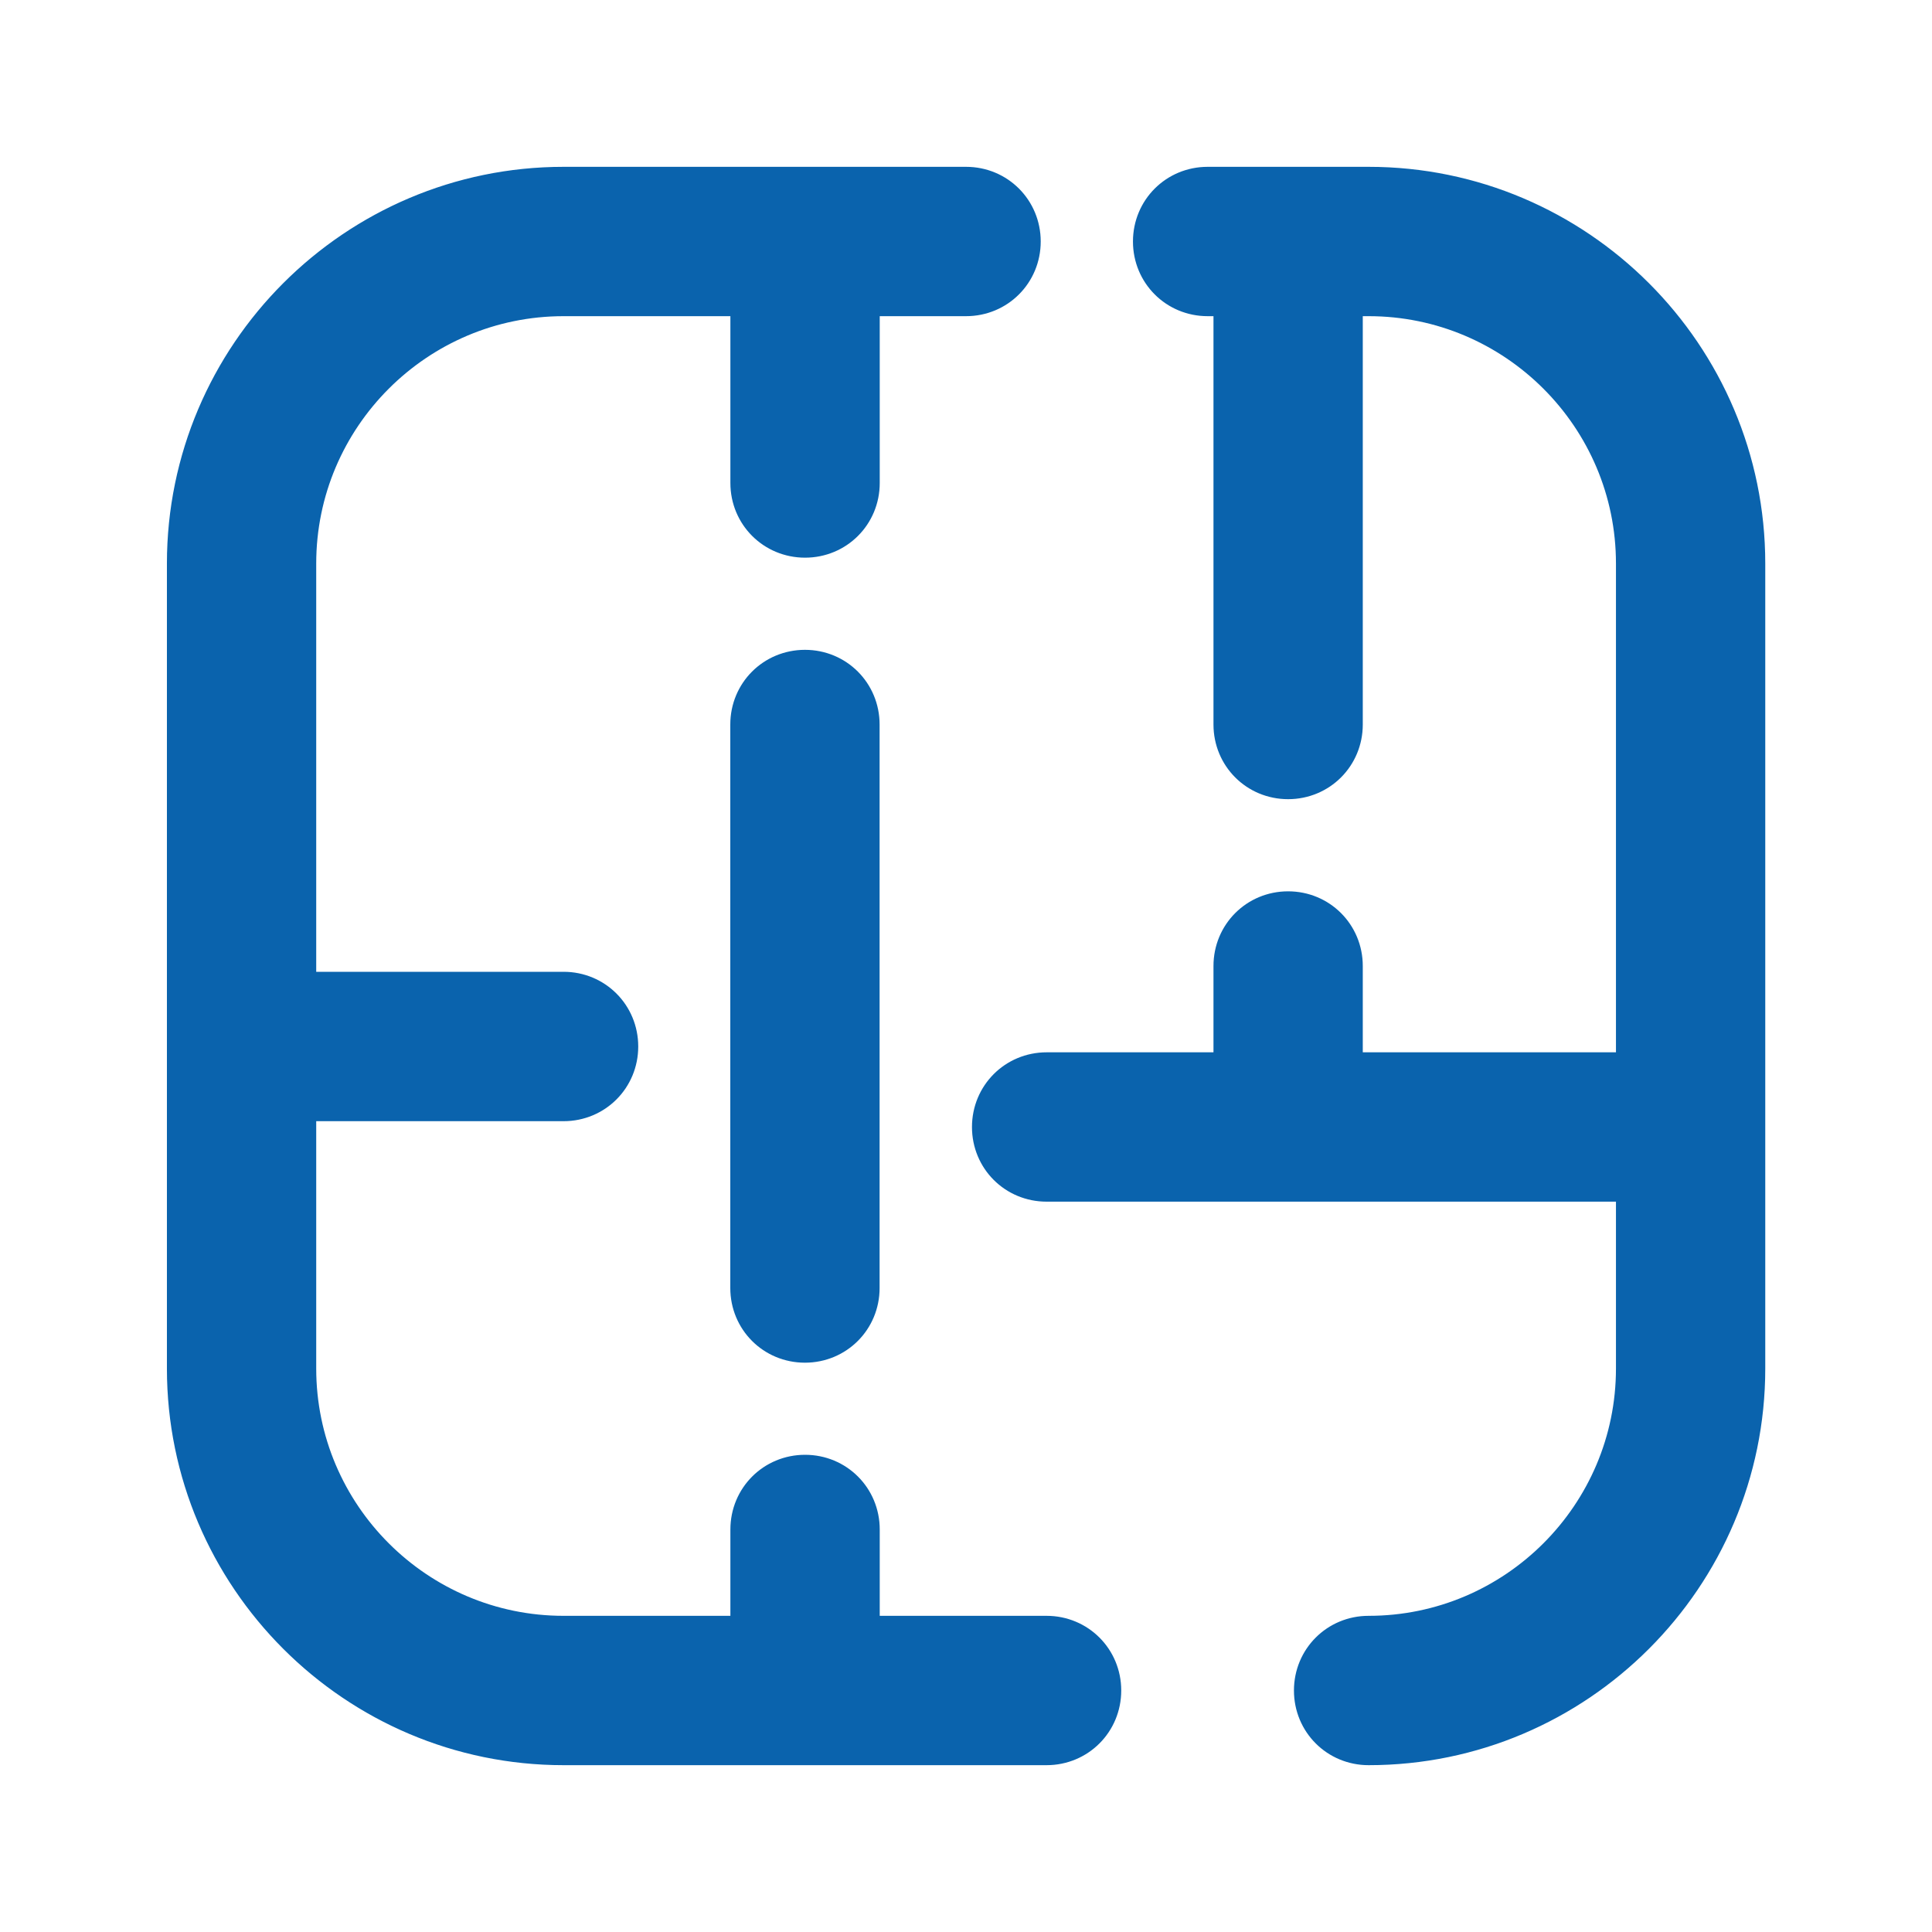 <svg width="43" height="43" viewBox="0 0 43 43" fill="none" xmlns="http://www.w3.org/2000/svg">
<path d="M30.461 4.096C35.116 4.096 38.906 7.887 38.906 12.542V30.459C38.906 35.113 35.116 38.904 30.461 38.904C29.748 38.904 29.182 38.338 29.182 37.625C29.182 36.912 29.748 36.346 30.461 36.346C33.707 36.346 36.349 33.705 36.349 30.459V26.362H23.294C22.581 26.362 22.016 25.797 22.016 25.084C22.016 24.371 22.581 23.805 23.294 23.804H27.391V21.5C27.391 20.787 27.956 20.221 28.669 20.221C29.382 20.221 29.948 20.787 29.948 21.5V23.804H36.349V12.542C36.349 9.295 33.707 6.654 30.461 6.654H29.948V16.125C29.948 16.838 29.382 17.404 28.669 17.404C27.956 17.404 27.391 16.838 27.391 16.125V6.654H26.878C26.165 6.654 25.599 6.088 25.599 5.375C25.599 4.662 26.165 4.096 26.878 4.096H30.461Z" fill="#0A63AD" stroke="#0A63AD" stroke-width="0.766"/>
<path d="M21.501 4.096C22.214 4.096 22.78 4.662 22.78 5.375C22.78 6.088 22.214 6.654 21.501 6.654H19.197V10.75C19.197 11.463 18.631 12.029 17.918 12.029C17.205 12.029 16.639 11.463 16.639 10.75V6.654H12.543C9.297 6.654 6.655 9.295 6.655 12.542V22.012H12.543C13.256 22.012 13.822 22.578 13.822 23.292C13.822 24.005 13.256 24.571 12.543 24.571H6.655V30.459C6.655 33.705 9.297 36.346 12.543 36.346H16.639V34.042C16.639 33.328 17.205 32.762 17.918 32.762C18.631 32.762 19.197 33.328 19.197 34.042V36.346H23.293C24.006 36.346 24.572 36.912 24.572 37.625C24.572 38.338 24.006 38.904 23.293 38.904H12.543C7.888 38.904 4.098 35.113 4.098 30.459V12.542C4.098 7.887 7.888 4.096 12.543 4.096H21.501Z" fill="#0A63AD" stroke="#0A63AD" stroke-width="0.766"/>
<path d="M17.915 14.846C18.628 14.846 19.194 15.412 19.194 16.125V28.667C19.194 29.38 18.628 29.946 17.915 29.946C17.202 29.946 16.637 29.38 16.637 28.667V16.125C16.637 15.412 17.202 14.847 17.915 14.846Z" fill="#0A63AD" stroke="#0A63AD" stroke-width="0.766"/>
</svg>
